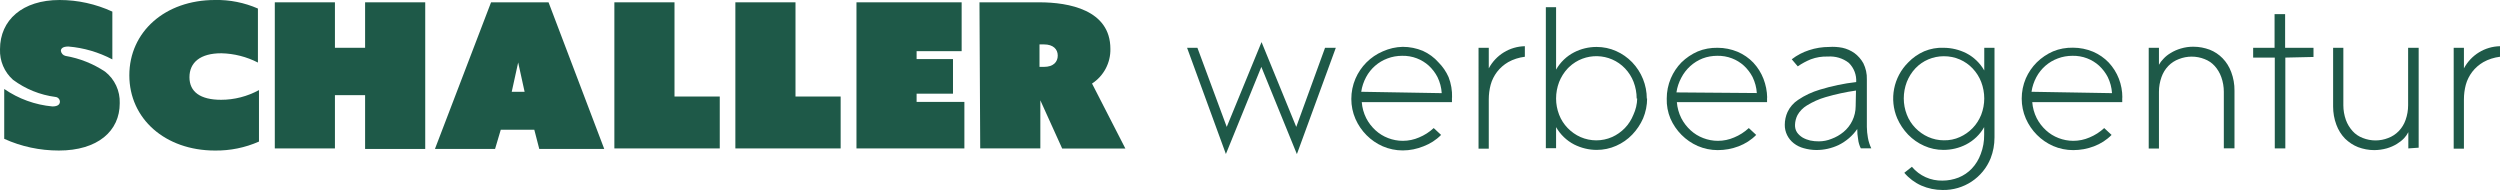 <?xml version="1.0" encoding="UTF-8"?><svg id="uuid-b687869e-be08-44b0-99b9-63ae5acf4c4d" xmlns="http://www.w3.org/2000/svg" viewBox="0 0 236.99 18"><defs><style>.uuid-736a76d7-6727-4062-923e-0a7c6969d0ee{fill:#1e5948;}</style></defs><g id="uuid-313f47fd-5526-4be4-9299-abeff984ce62"><path class="uuid-736a76d7-6727-4062-923e-0a7c6969d0ee" d="m.41,8.44c1.35.93,2.92,1.5,4.56,1.65.57,0,.71-.24.71-.46-.01-.23-.19-.42-.42-.44-1.46-.19-2.85-.75-4.03-1.63C.41,6.83-.04,5.77,0,4.67,0,1.89,2.14,0,5.65,0c1.73,0,3.43.38,5,1.1v4.53c-1.29-.68-2.71-1.1-4.17-1.22-.56,0-.71.21-.71.42.04.23.21.42.44.47,1.34.23,2.62.74,3.75,1.49.92.72,1.43,1.83,1.39,2.99.01,2.65-2.1,4.49-5.77,4.49-1.79,0-3.56-.37-5.18-1.11v-4.71Z"/><path class="uuid-736a76d7-6727-4062-923e-0a7c6969d0ee" d="m20.38,0c1.4-.03,2.79.25,4.07.81v5.12c-1.07-.55-2.25-.85-3.45-.88-2.02-.01-3.04.88-3.04,2.27s1.03,2.14,3,2.14c1.25,0,2.49-.32,3.59-.92v4.88c-1.31.58-2.74.87-4.17.85-4.73,0-8.12-3.02-8.12-7.13S15.63,0,20.38,0Z"/><polygon class="uuid-736a76d7-6727-4062-923e-0a7c6969d0ee" points="26.05 .22 31.75 .22 31.75 4.53 34.61 4.53 34.61 .22 40.31 .22 40.31 14.12 34.61 14.12 34.61 9.02 31.75 9.02 31.75 14.07 26.05 14.07 26.05 .22"/><path class="uuid-736a76d7-6727-4062-923e-0a7c6969d0ee" d="m46.55.22h5.45l5.28,13.9h-6.16l-.47-1.82h-3.18l-.54,1.82h-5.7L46.55.22Zm3.18,8.48l-.61-2.78h0l-.61,2.78h1.22Z"/><polygon class="uuid-736a76d7-6727-4062-923e-0a7c6969d0ee" points="58.24 .22 63.94 .22 63.94 9.15 68.23 9.15 68.23 14.07 58.24 14.07 58.24 .22"/><polygon class="uuid-736a76d7-6727-4062-923e-0a7c6969d0ee" points="69.71 .22 75.41 .22 75.41 9.15 79.69 9.15 79.69 14.07 69.71 14.07 69.71 .22"/><polygon class="uuid-736a76d7-6727-4062-923e-0a7c6969d0ee" points="81.19 .22 91.16 .22 91.16 4.85 86.89 4.85 86.89 5.6 90.34 5.6 90.34 8.88 86.89 8.88 86.89 9.66 91.42 9.66 91.42 14.07 81.19 14.07 81.19 .22"/><path class="uuid-736a76d7-6727-4062-923e-0a7c6969d0ee" d="m92.84.22h5.69c2.78,0,6.73.71,6.73,4.41.03,1.32-.63,2.57-1.74,3.29l3.16,6.16h-5.99l-2.07-4.57h0v4.56h-5.7l-.07-13.84Zm6.12,6.12c.9,0,1.31-.47,1.31-1.07s-.42-1.06-1.31-1.06h-.42v2.13h.42Z"/><polygon class="uuid-736a76d7-6727-4062-923e-0a7c6969d0ee" points="122.94 14.61 119.57 6.34 116.21 14.6 112.53 4.53 113.51 4.53 116.29 12.03 119.59 3.99 122.88 12.03 125.61 4.53 126.63 4.53 122.94 14.61"/><path class="uuid-736a76d7-6727-4062-923e-0a7c6969d0ee" d="m137.64,9.25v.43h-8.55c.04.53.18,1.04.42,1.52.22.43.52.82.88,1.15.35.32.75.57,1.2.74.44.17.91.26,1.39.26.53,0,1.06-.11,1.54-.32.51-.21.98-.51,1.39-.89l.7.65c-.47.48-1.04.84-1.67,1.08-.62.25-1.29.39-1.96.39-.65,0-1.3-.13-1.9-.39-1.16-.51-2.08-1.44-2.59-2.6-.26-.6-.39-1.24-.39-1.89,0-.66.13-1.31.39-1.92.5-1.16,1.42-2.09,2.59-2.59.6-.27,1.25-.42,1.9-.43.65,0,1.3.13,1.9.38.57.26,1.08.63,1.49,1.1.4.4.72.87.95,1.39.24.62.35,1.27.33,1.93Zm-.97-.42c-.03-.53-.17-1.04-.4-1.52-.21-.41-.49-.77-.82-1.08-.33-.3-.72-.54-1.14-.7-.44-.17-.92-.25-1.39-.24-.47,0-.95.08-1.39.25-.87.32-1.59.95-2.03,1.77-.23.43-.39.9-.46,1.39l7.63.13Z"/><path class="uuid-736a76d7-6727-4062-923e-0a7c6969d0ee" d="m144.55,5.38c-.56.07-1.1.24-1.58.51-.41.24-.77.55-1.06.93-.27.36-.48.77-.6,1.21-.12.45-.18.92-.18,1.39v4.67h-.97V4.53h.97v1.95c.68-1.27,1.98-2.07,3.42-2.1v1Z"/><path class="uuid-736a76d7-6727-4062-923e-0a7c6969d0ee" d="m156.14,9.34c0,.64-.13,1.28-.38,1.88-.25.57-.6,1.09-1.03,1.54-.43.45-.95.81-1.52,1.06-.58.26-1.21.39-1.85.39-.74,0-1.47-.18-2.13-.51-.72-.37-1.32-.95-1.72-1.65v2h-.97V.68h.97v5.92c.4-.7.99-1.27,1.71-1.64.66-.34,1.39-.51,2.13-.51.64,0,1.27.13,1.85.39.57.25,1.08.61,1.52,1.06.89.93,1.39,2.16,1.39,3.45h.03Zm-.99,0c0-.54-.1-1.07-.29-1.57-.18-.47-.46-.91-.81-1.28-1.43-1.5-3.81-1.56-5.31-.13,0,0,0,0,0,0l-.13.13c-.35.37-.62.81-.81,1.28-.19.5-.29,1.03-.29,1.57,0,.53.1,1.05.29,1.54.18.47.46.9.81,1.26.35.36.76.65,1.21.85.96.42,2.05.42,3,0,.45-.2.86-.49,1.21-.85.35-.36.62-.79.81-1.26.22-.48.35-1.01.36-1.54h-.06Z"/><path class="uuid-736a76d7-6727-4062-923e-0a7c6969d0ee" d="m167.51,9.25v.43h-8.55c.04.53.18,1.04.42,1.52.22.43.52.82.88,1.15.35.32.75.57,1.2.74.44.17.91.26,1.39.26.53,0,1.06-.11,1.54-.32.51-.21.98-.51,1.39-.89l.7.65c-.47.48-1.04.84-1.67,1.08-.63.24-1.3.36-1.97.36-.65,0-1.3-.13-1.9-.39-1.16-.51-2.08-1.44-2.59-2.6-.25-.6-.37-1.25-.35-1.9,0-.66.13-1.31.39-1.92.24-.56.58-1.07,1-1.5.45-.44.97-.79,1.54-1.04.6-.25,1.24-.36,1.89-.35.65,0,1.3.13,1.9.38.56.24,1.07.59,1.49,1.03.41.44.74.96.96,1.53.22.57.34,1.17.35,1.78Zm-.97-.42c-.03-.53-.17-1.04-.4-1.52-.21-.41-.49-.77-.82-1.08-.33-.3-.72-.54-1.14-.7-.44-.17-.92-.25-1.39-.24-.47,0-.95.08-1.39.25-.87.34-1.59,1-2.02,1.83-.23.43-.39.9-.46,1.39l7.62.06Z"/><path class="uuid-736a76d7-6727-4062-923e-0a7c6969d0ee" d="m176.4,14.07c-.14-.28-.23-.58-.26-.89-.06-.31-.08-.63-.08-.95-.45.65-1.06,1.17-1.77,1.52-.66.31-1.37.47-2.1.47-.4,0-.81-.06-1.2-.17-.34-.09-.67-.25-.95-.47-.54-.42-.86-1.07-.85-1.75,0-.42.09-.83.26-1.21.22-.47.57-.87,1-1.15.63-.43,1.33-.75,2.06-.97,1.12-.34,2.28-.59,3.45-.72.04-.68-.21-1.34-.7-1.82-.56-.44-1.27-.65-1.99-.6-.55-.02-1.1.07-1.61.26-.44.18-.85.4-1.24.67l-.57-.67c.49-.38,1.04-.67,1.63-.86.62-.21,1.28-.31,1.93-.31.42-.03.84,0,1.25.08.4.09.79.26,1.13.5.35.26.64.59.85.97.23.47.35,1,.33,1.53v4.5c0,.34.04.69.1,1.03.06.35.17.68.32,1h-1Zm-.44-5.49c-.98.14-1.95.35-2.91.63-.62.18-1.22.45-1.77.79-.36.22-.67.53-.88.9-.15.29-.23.61-.24.93-.01.26.05.51.19.72.14.2.32.36.53.49.23.13.47.22.72.28.27.06.54.08.82.08.41,0,.82-.08,1.21-.24.41-.15.79-.37,1.13-.65.35-.29.63-.65.83-1.06.21-.43.32-.91.32-1.39l.03-1.49Z"/><path class="uuid-736a76d7-6727-4062-923e-0a7c6969d0ee" d="m189.07,13.04c0,.67-.12,1.33-.36,1.95-.74,1.86-2.56,3.06-4.56,3.02-.69,0-1.38-.14-2.02-.42-.62-.28-1.17-.69-1.61-1.21l.72-.57c.72.86,1.79,1.34,2.91,1.31.52,0,1.03-.1,1.52-.29.47-.19.9-.48,1.25-.85.38-.4.66-.87.85-1.39.22-.58.33-1.2.32-1.82v-.72c-.4.71-1,1.28-1.72,1.65-.66.34-1.4.51-2.14.51-.63,0-1.26-.13-1.83-.39-.57-.25-1.08-.61-1.52-1.06-.43-.45-.78-.97-1.03-1.54-.77-1.81-.36-3.91,1.04-5.3.43-.45.95-.81,1.52-1.06.58-.24,1.21-.36,1.83-.33.75,0,1.49.18,2.15.51.72.37,1.31.94,1.71,1.64v-2.15h.97v8.51Zm-.97-3.7c0-.54-.1-1.07-.29-1.57-.18-.47-.46-.91-.81-1.28-.34-.36-.75-.65-1.21-.85-.48-.21-.99-.31-1.52-.31-1.02,0-2,.41-2.7,1.15-.35.37-.62.81-.81,1.28-.19.5-.29,1.03-.29,1.57,0,.53.1,1.05.29,1.54.18.47.46.9.81,1.26.35.36.76.65,1.21.85.47.21.97.32,1.49.32.52.01,1.04-.09,1.52-.31.45-.2.86-.49,1.21-.85.35-.36.62-.79.81-1.26.19-.5.29-1.02.29-1.56Z"/><path class="uuid-736a76d7-6727-4062-923e-0a7c6969d0ee" d="m201.18,9.25v.43h-8.53c.04.53.18,1.04.42,1.52.22.43.52.82.88,1.15.35.32.75.57,1.2.74.44.17.91.26,1.39.26.53,0,1.06-.11,1.54-.32.51-.21.98-.51,1.39-.89l.7.65c-.47.48-1.04.84-1.67,1.08-.63.24-1.3.36-1.97.36-.65,0-1.3-.13-1.9-.39-1.16-.51-2.08-1.44-2.59-2.6-.26-.6-.39-1.24-.39-1.89,0-.66.13-1.31.39-1.92.25-.57.6-1.08,1.04-1.52.45-.44.97-.79,1.54-1.04.6-.25,1.24-.36,1.89-.35.65,0,1.3.13,1.9.38.56.24,1.07.59,1.49,1.03.41.44.74.96.96,1.53.22.57.33,1.17.33,1.78Zm-.97-.42c-.03-.53-.17-1.04-.4-1.52-.21-.41-.49-.77-.82-1.08-.33-.3-.72-.54-1.14-.7-.44-.17-.92-.25-1.39-.24-.47,0-.95.08-1.39.25-.87.32-1.59.95-2.03,1.77-.23.43-.39.9-.46,1.39l7.63.13Z"/><path class="uuid-736a76d7-6727-4062-923e-0a7c6969d0ee" d="m210.81,14.07v-5.37c0-.47-.08-.94-.24-1.39-.14-.39-.35-.75-.63-1.06-.26-.29-.59-.51-.96-.65-.78-.31-1.65-.31-2.43,0-.38.14-.72.36-1,.65-.29.3-.51.66-.65,1.06-.16.45-.24.92-.24,1.39v5.38h-.97V4.53h.97v1.61c.11-.2.25-.39.42-.56.2-.22.44-.41.7-.56.29-.18.61-.32.95-.42.4-.12.81-.18,1.22-.17.52,0,1.03.1,1.52.28.46.18.88.46,1.22.81.36.37.64.82.82,1.31.21.56.32,1.16.31,1.77v5.46h-1Z"/><polygon class="uuid-736a76d7-6727-4062-923e-0a7c6969d0ee" points="216.64 5.46 216.64 14.07 215.64 14.07 215.64 5.46 213.59 5.46 213.59 4.53 215.62 4.53 215.62 1.34 216.62 1.34 216.62 4.53 219.31 4.53 219.31 5.4 216.64 5.46"/><path class="uuid-736a76d7-6727-4062-923e-0a7c6969d0ee" d="m228.3,14.07v-1.54c-.11.21-.24.4-.4.57-.2.21-.43.39-.68.54-.29.18-.61.32-.95.42-.39.11-.8.17-1.21.17-.52,0-1.03-.1-1.52-.28-.46-.18-.88-.46-1.24-.81-.36-.37-.64-.82-.82-1.31-.21-.56-.31-1.14-.31-1.74v-5.56h.97v5.45c0,.47.08.94.24,1.39.14.39.36.75.64,1.06.26.29.59.51.96.65.78.31,1.64.31,2.42,0,.37-.14.71-.36.99-.65.29-.3.51-.66.65-1.06.16-.45.24-.92.24-1.39v-5.45h1v9.47l-.99.07Z"/><path class="uuid-736a76d7-6727-4062-923e-0a7c6969d0ee" d="m236.99,5.38c-.56.07-1.1.24-1.58.51-.41.24-.77.55-1.06.93-.27.36-.48.77-.6,1.21-.12.45-.18.92-.18,1.39v4.67h-.97V4.53h.97v1.95c.68-1.27,1.98-2.07,3.42-2.1v1Z"/></g></svg>